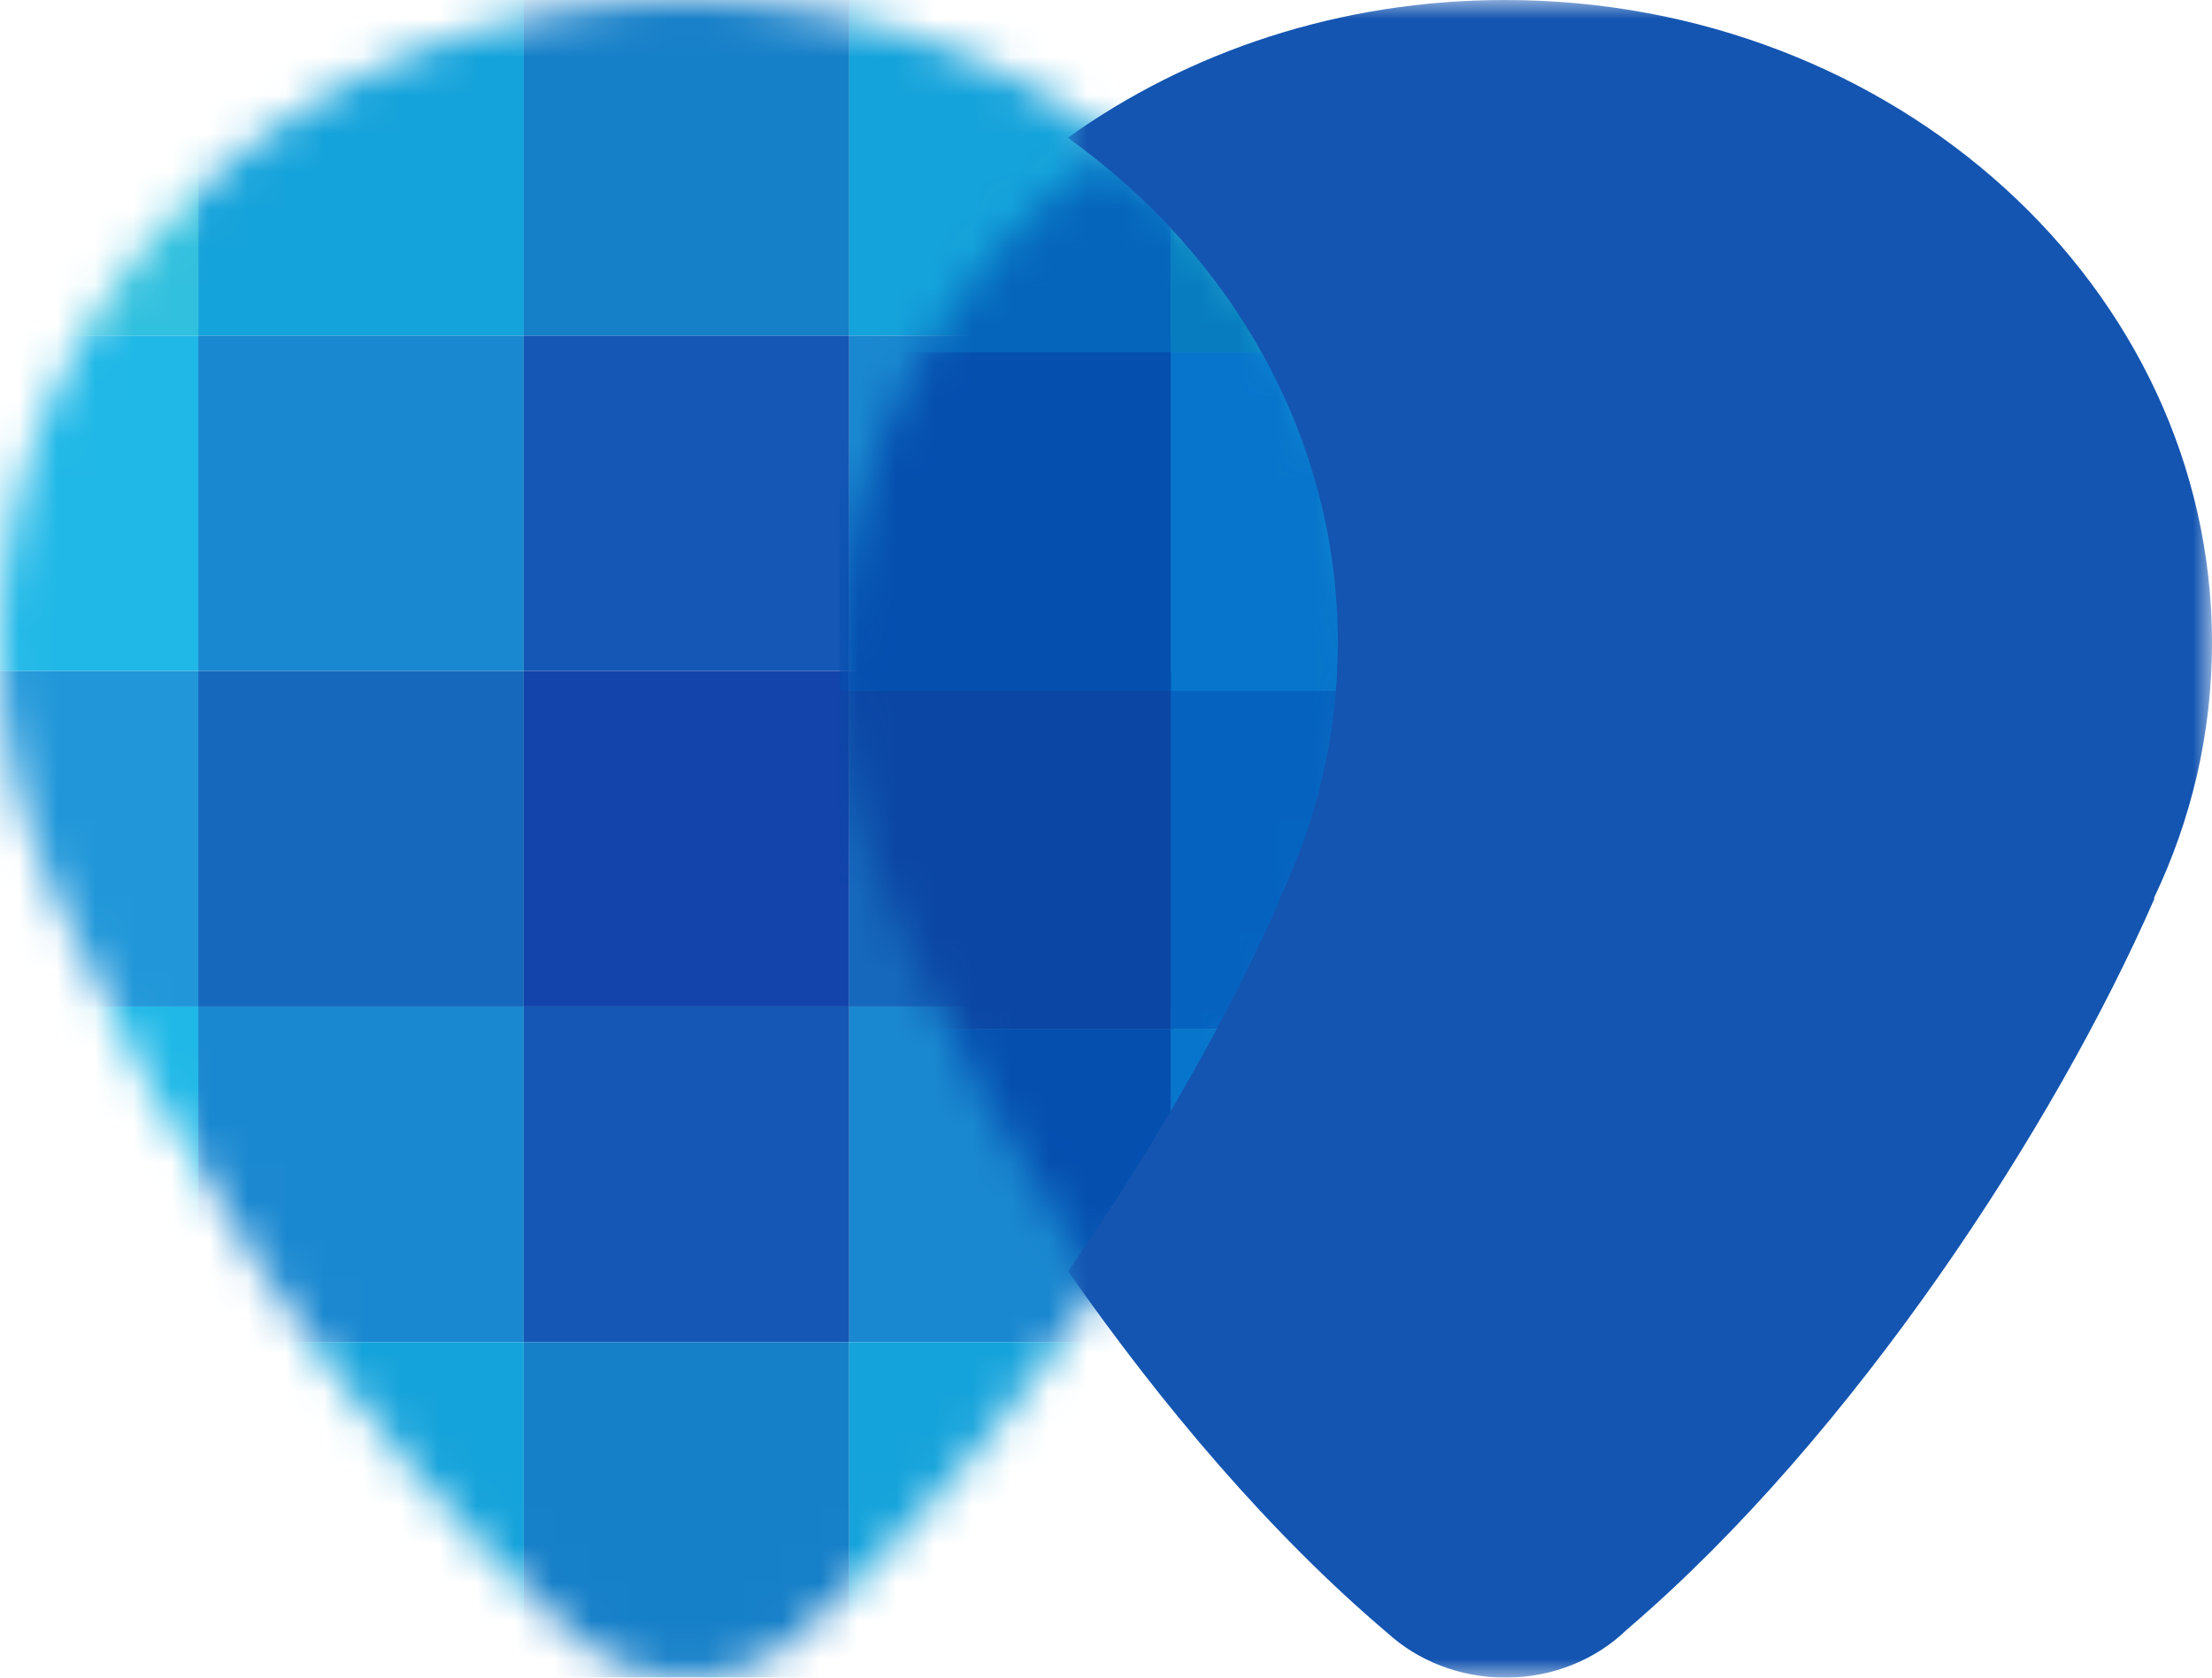 <?xml version="1.0" encoding="UTF-8"?>
<svg width="58px" height="44px" viewBox="0 0 58 44" version="1.1" xmlns="http://www.w3.org/2000/svg" xmlns:xlink="http://www.w3.org/1999/xlink">
    <title>编组 15</title>
    <defs>
        <path d="M0,16.862 C0,19.244 0.53,21.509 1.481,23.563 L1.481,23.563 L1.478,23.563 C4.014,29.553 9.199,37.759 15.008,42.828 L15.008,42.828 L15.009,42.828 C15.776,43.552 16.839,44 18.014,44 L18.014,44 C19.237,44 20.335,43.513 21.108,42.738 L21.108,42.738 C26.876,37.661 32.015,29.518 34.536,23.563 L34.536,23.563 L34.519,23.563 C35.47,21.509 36,19.244 36,16.862 L36,16.862 C36,7.549 27.941,0 18,0 L18,0 C8.059,0 0,7.549 0,16.862 L0,16.862 Z" id="path-1"></path>
        <path d="M0,13.371 C0,15.774 0.54,18.06 1.508,20.133 L1.508,20.133 L1.505,20.133 C2.771,23.097 4.687,26.598 7.007,30 L7.007,30 C9.328,26.598 11.243,23.097 12.51,20.133 L12.51,20.133 L12.492,20.133 C13.46,18.06 14,15.774 14,13.371 L14,13.371 C14,7.945 11.261,3.116 7,0 L7,0 C2.739,3.116 0,7.945 0,13.371 L0,13.371 Z" id="path-3"></path>
        <polygon id="path-5" points="0 0 30 0 30 44 0 44"></polygon>
    </defs>
    <g id="基本页面" stroke="none" stroke-width="1" fill="none" fill-rule="evenodd">
        <g id="切图画板1" transform="translate(-273, -83)">
            <g id="编组-15" transform="translate(273, 83)">
                <g id="编组" transform="translate(18, 22) rotate(-360) translate(-18, -22) ">
                    <mask id="mask-2" fill="white">
                        <use xlink:href="#path-1"></use>
                    </mask>
                    <g id="Clip-50"></g>
                    <polygon id="Fill-49" fill="#1557B5" mask="url(#mask-2)" points="13.733 35.2 22.267 35.2 22.267 26.4 13.733 26.4"></polygon>
                    <polygon id="Fill-51" fill="#1557B5" mask="url(#mask-2)" points="13.733 17.6 22.267 17.6 22.267 8.8 13.733 8.8"></polygon>
                    <polygon id="Fill-52" fill="#1244AB" mask="url(#mask-2)" points="13.733 26.4 22.267 26.4 22.267 17.6 13.733 17.6"></polygon>
                    <polygon id="Fill-53" fill="#157FC8" mask="url(#mask-2)" points="13.733 8.8 22.268 8.8 22.268 -2.34441729e-05 13.733 -2.34441729e-05"></polygon>
                    <polygon id="Fill-54" fill="#157FC8" mask="url(#mask-2)" points="13.733 44 22.267 44 22.267 35.2 13.733 35.2"></polygon>
                    <polygon id="Fill-55" fill="#1A88D0" mask="url(#mask-2)" points="22.267 35.2 30.802 35.2 30.802 26.4 22.267 26.4"></polygon>
                    <polygon id="Fill-56" fill="#1A88D0" mask="url(#mask-2)" points="22.267 17.6 30.802 17.6 30.802 8.8 22.267 8.8"></polygon>
                    <polygon id="Fill-57" fill="#1568BC" mask="url(#mask-2)" points="22.267 26.4 30.802 26.4 30.802 17.6 22.267 17.6"></polygon>
                    <polygon id="Fill-58" fill="#15A3DB" mask="url(#mask-2)" points="22.268 8.8 30.802 8.8 30.802 0 22.268 0"></polygon>
                    <polygon id="Fill-59" fill="#15A3DB" mask="url(#mask-2)" points="22.267 44 30.802 44 30.802 35.2 22.267 35.2"></polygon>
                    <polygon id="Fill-60" fill="#1A88D0" mask="url(#mask-2)" points="5.198 35.2 13.732 35.2 13.732 26.4 5.198 26.4"></polygon>
                    <polygon id="Fill-61" fill="#1A88D0" mask="url(#mask-2)" points="5.198 17.6 13.732 17.6 13.732 8.8 5.198 8.8"></polygon>
                    <polygon id="Fill-62" fill="#1568BC" mask="url(#mask-2)" points="5.198 26.4 13.732 26.4 13.732 17.6 5.198 17.6"></polygon>
                    <polygon id="Fill-63" fill="#15A3DB" mask="url(#mask-2)" points="5.198 8.8 13.733 8.8 13.733 2.34441729e-05 5.198 2.34441729e-05"></polygon>
                    <polygon id="Fill-64" fill="#15A3DB" mask="url(#mask-2)" points="5.198 44 13.732 44 13.732 35.2 5.198 35.2"></polygon>
                    <polygon id="Fill-65" fill="#20B8E7" mask="url(#mask-2)" points="30.802 35.2 39.337 35.2 39.337 26.4 30.802 26.4"></polygon>
                    <polygon id="Fill-66" fill="#20B8E7" mask="url(#mask-2)" points="30.802 17.6 39.337 17.6 39.337 8.8 30.802 8.8"></polygon>
                    <polygon id="Fill-67" fill="#2197D9" mask="url(#mask-2)" points="30.802 26.4 39.337 26.4 39.337 17.6 30.802 17.6"></polygon>
                    <polygon id="Fill-68" fill="#31C0DE" mask="url(#mask-2)" points="30.803 8.8 39.337 8.8 39.337 2.34441729e-05 30.803 2.34441729e-05"></polygon>
                    <polygon id="Fill-69" fill="#21C9EA" mask="url(#mask-2)" points="30.802 44 39.337 44 39.337 35.2 30.802 35.2"></polygon>
                    <polygon id="Fill-70" fill="#20B8E7" mask="url(#mask-2)" points="-3.337 35.2 5.197 35.2 5.197 26.4 -3.337 26.4"></polygon>
                    <polygon id="Fill-71" fill="#20B8E7" mask="url(#mask-2)" points="-3.337 17.6 5.197 17.6 5.197 8.8 -3.337 8.8"></polygon>
                    <polygon id="Fill-72" fill="#2197D9" mask="url(#mask-2)" points="-3.337 26.4 5.197 26.4 5.197 17.6 -3.337 17.6"></polygon>
                    <polygon id="Fill-73" fill="#31C0DE" mask="url(#mask-2)" points="-3.337 8.8 5.198 8.8 5.198 0 -3.337 0"></polygon>
                    <polygon id="Fill-74" fill="#21C9EA" mask="url(#mask-2)" points="-3.337 44 5.197 44 5.197 35.2 -3.337 35.2"></polygon>
                </g>
                <g id="编组" transform="translate(29, 19) rotate(-360) translate(-29, -19) translate(22, 4)">
                    <mask id="mask-4" fill="white">
                        <use xlink:href="#path-3"></use>
                    </mask>
                    <g id="Clip-76"></g>
                    <polygon id="Fill-75" fill="#054FAF" mask="url(#mask-4)" points="0.015 31.877 8.706 31.877 8.706 22.996 0.015 22.996"></polygon>
                    <polygon id="Fill-77" fill="#054FAF" mask="url(#mask-4)" points="0.015 14.116 8.706 14.116 8.706 5.235 0.015 5.235"></polygon>
                    <polygon id="Fill-78" fill="#0B46A4" mask="url(#mask-4)" points="0.015 22.996 8.706 22.996 8.706 14.116 0.015 14.116"></polygon>
                    <polygon id="Fill-79" fill="#0565BB" mask="url(#mask-4)" points="0.015 5.235 8.707 5.235 8.707 -3.646 0.015 -3.646"></polygon>
                    <polygon id="Fill-80" fill="#0775CB" mask="url(#mask-4)" points="8.707 31.877 17.399 31.877 17.399 22.996 8.707 22.996"></polygon>
                    <polygon id="Fill-81" fill="#0775CB" mask="url(#mask-4)" points="8.707 14.116 17.399 14.116 17.399 5.235 8.707 5.235"></polygon>
                    <polygon id="Fill-82" fill="#0563BF" mask="url(#mask-4)" points="8.707 22.996 17.399 22.996 17.399 14.116 8.707 14.116"></polygon>
                    <polygon id="Fill-83" fill="#077DBF" mask="url(#mask-4)" points="8.707 5.235 17.399 5.235 17.399 -3.646 8.707 -3.646"></polygon>
                </g>
                <g id="编组" transform="translate(43, 22) rotate(-360) translate(-43, -22) translate(28, 0)">
                    <mask id="mask-6" fill="white">
                        <use xlink:href="#path-5"></use>
                    </mask>
                    <g id="Clip-85"></g>
                    <path d="M30,16.862 C30,7.549 21.699,0 11.46,0 C7.133,0 3.155,1.352 0,3.613 C4.309,6.7 7.079,11.485 7.079,16.862 C7.079,19.244 6.534,21.509 5.554,23.563 L5.572,23.563 C4.291,26.5 2.354,29.969 0.007,33.34 C2.447,36.845 5.328,40.244 8.378,42.828 L8.379,42.828 C9.17,43.552 10.265,44 11.475,44 C12.734,44 13.865,43.513 14.662,42.737 C20.603,37.661 25.896,29.518 28.493,23.563 L28.474,23.563 C29.454,21.509 30,19.244 30,16.862" id="Fill-84" fill="#1455B1" mask="url(#mask-6)"></path>
                </g>
            </g>
        </g>
    </g>
</svg>